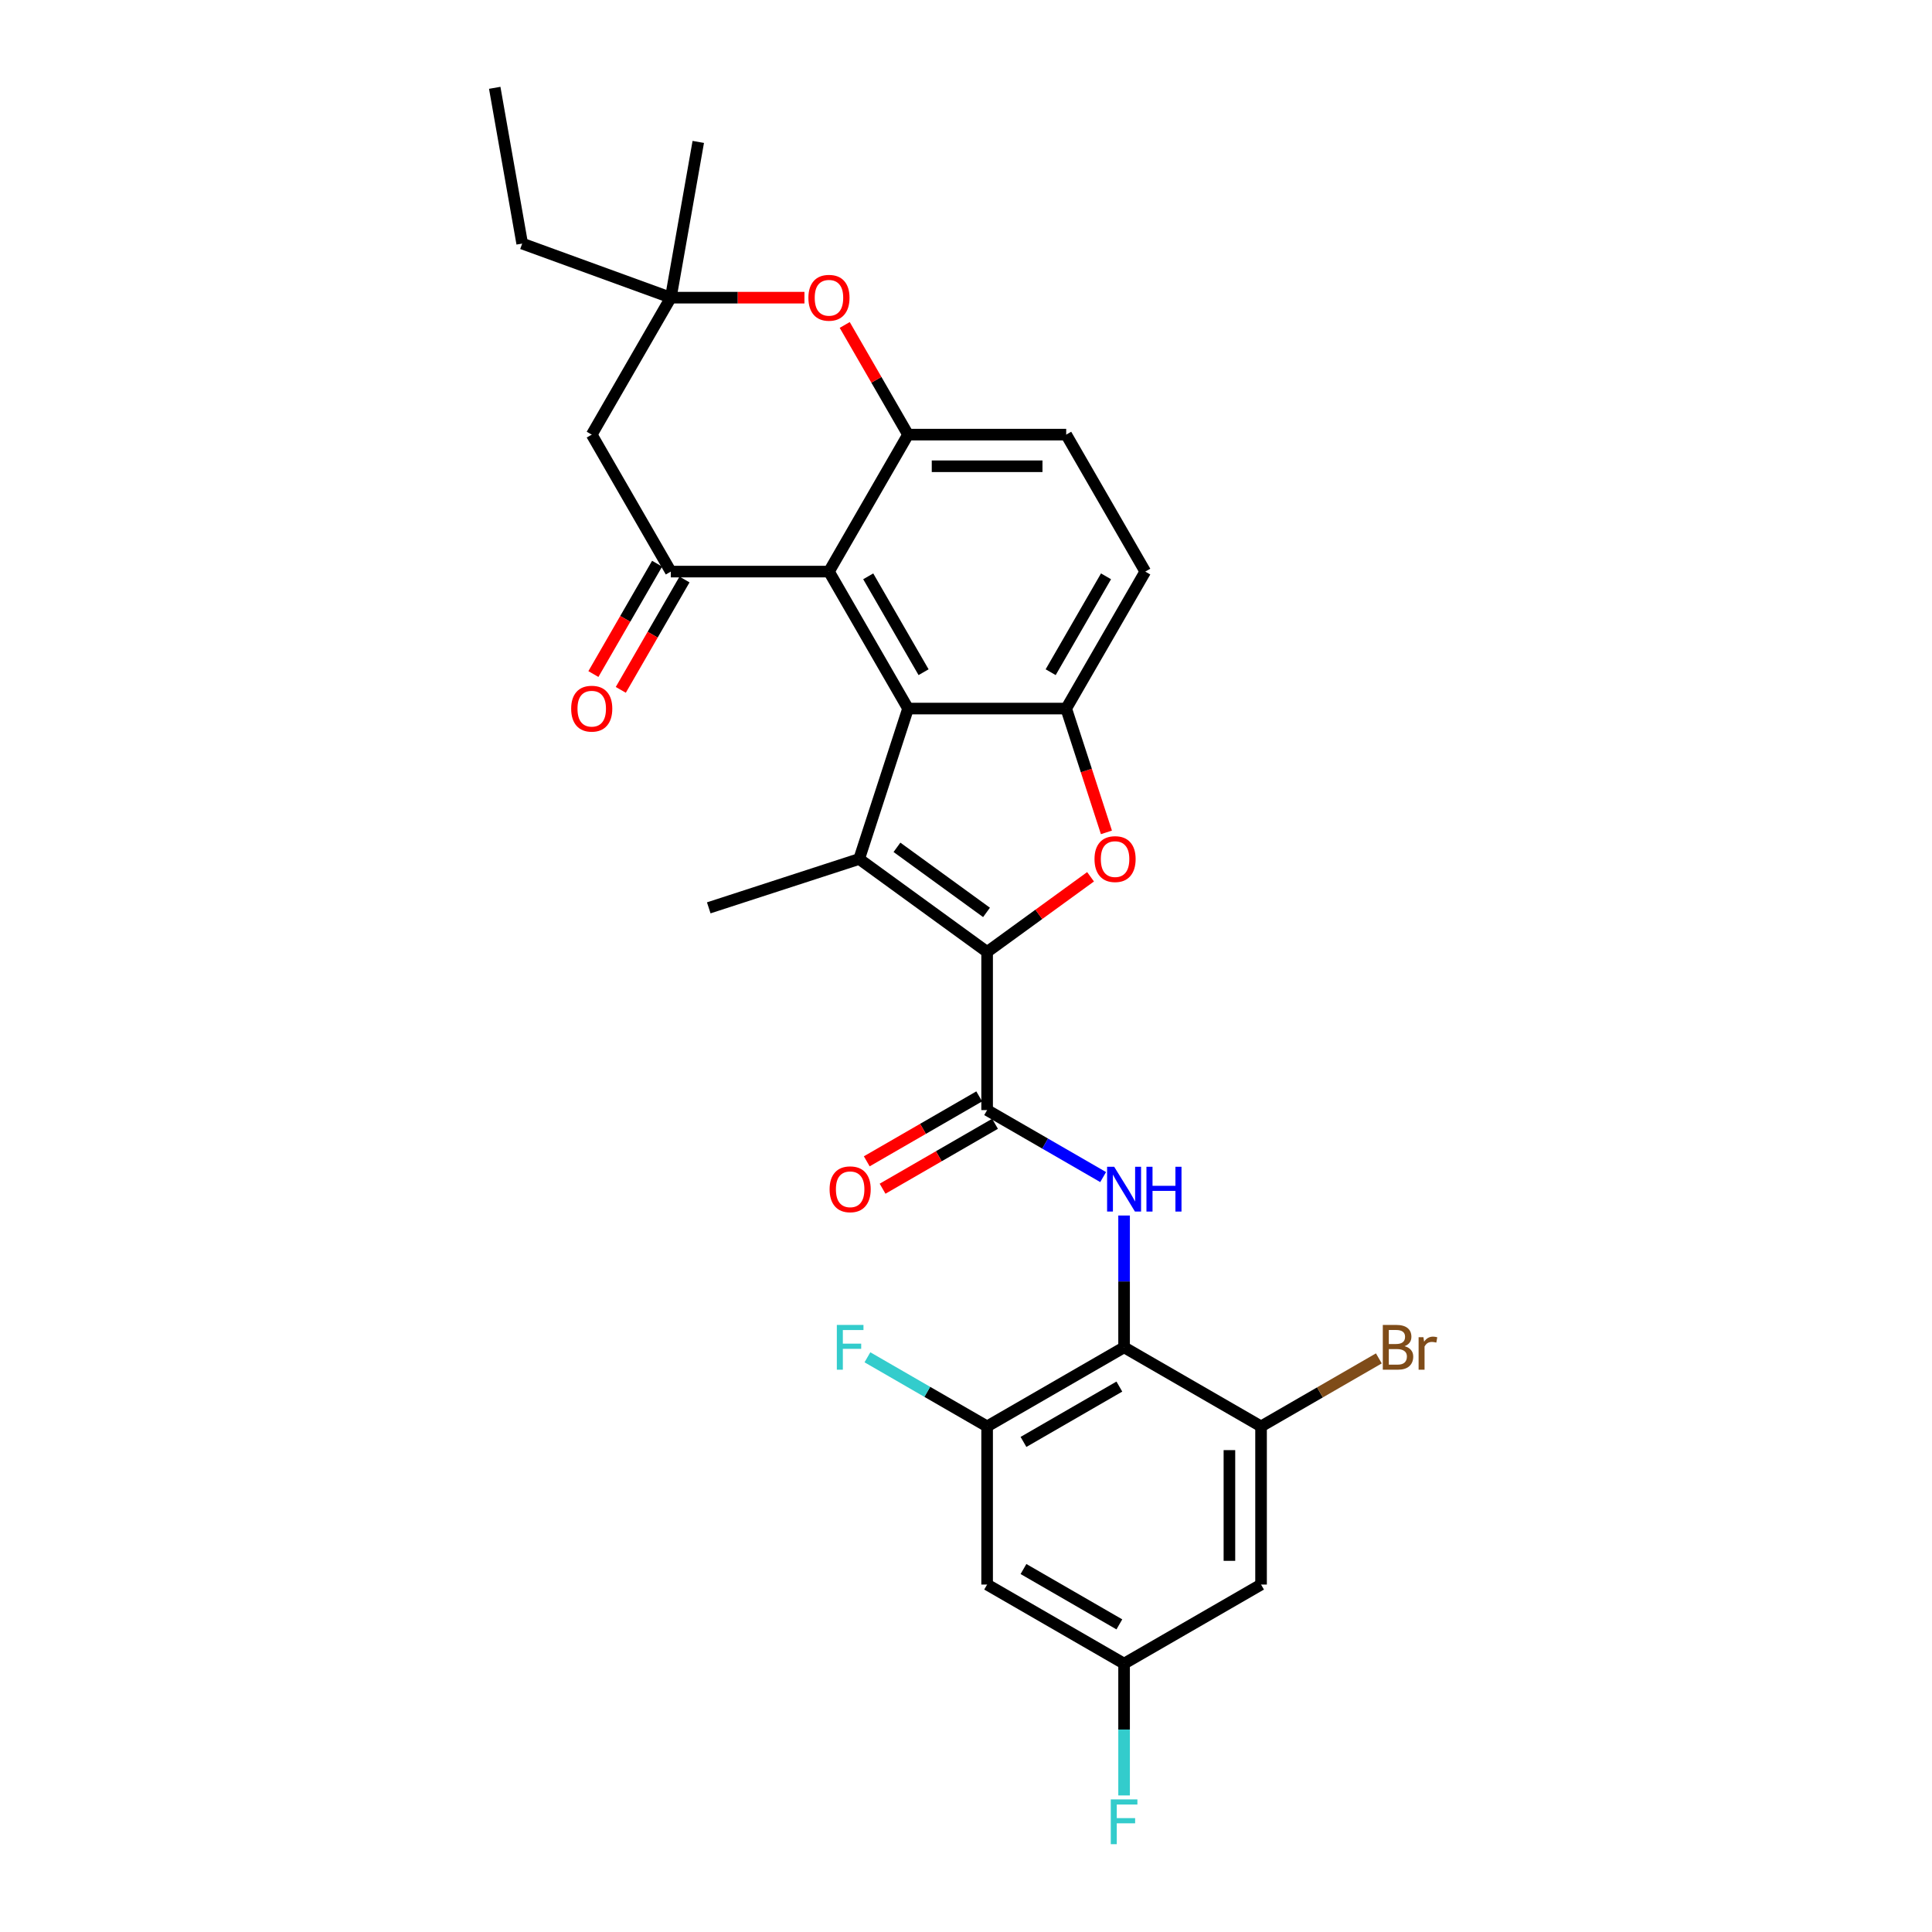 <?xml version='1.0' encoding='iso-8859-1'?>
<svg version='1.1' baseProfile='full'
              xmlns='http://www.w3.org/2000/svg'
                      xmlns:rdkit='http://www.rdkit.org/xml'
                      xmlns:xlink='http://www.w3.org/1999/xlink'
                  xml:space='preserve'
width='1000px' height='1000px' viewBox='0 0 1000 1000'>
<!-- END OF HEADER -->
<rect style='opacity:1.0;fill:#FFFFFF;stroke:none' width='1000' height='1000' x='0' y='0'> </rect>
<path class='bond-0' d='M 510.931,492.72 L 444.704,444.604' style='fill:none;fill-rule:evenodd;stroke:#000000;stroke-width:6px;stroke-linecap:butt;stroke-linejoin:miter;stroke-opacity:1' />
<path class='bond-0' d='M 510.62,472.258 L 464.262,438.576' style='fill:none;fill-rule:evenodd;stroke:#000000;stroke-width:6px;stroke-linecap:butt;stroke-linejoin:miter;stroke-opacity:1' />
<path class='bond-2' d='M 510.931,492.72 L 537.7,473.271' style='fill:none;fill-rule:evenodd;stroke:#000000;stroke-width:6px;stroke-linecap:butt;stroke-linejoin:miter;stroke-opacity:1' />
<path class='bond-2' d='M 537.7,473.271 L 564.469,453.823' style='fill:none;fill-rule:evenodd;stroke:#FF0000;stroke-width:6px;stroke-linecap:butt;stroke-linejoin:miter;stroke-opacity:1' />
<path class='bond-4' d='M 510.931,492.72 L 510.931,574.581' style='fill:none;fill-rule:evenodd;stroke:#000000;stroke-width:6px;stroke-linecap:butt;stroke-linejoin:miter;stroke-opacity:1' />
<path class='bond-1' d='M 444.704,444.604 L 470.001,366.75' style='fill:none;fill-rule:evenodd;stroke:#000000;stroke-width:6px;stroke-linecap:butt;stroke-linejoin:miter;stroke-opacity:1' />
<path class='bond-24' d='M 444.704,444.604 L 366.85,469.9' style='fill:none;fill-rule:evenodd;stroke:#000000;stroke-width:6px;stroke-linecap:butt;stroke-linejoin:miter;stroke-opacity:1' />
<path class='bond-3' d='M 470.001,366.75 L 429.07,295.856' style='fill:none;fill-rule:evenodd;stroke:#000000;stroke-width:6px;stroke-linecap:butt;stroke-linejoin:miter;stroke-opacity:1' />
<path class='bond-3' d='M 478.04,347.93 L 449.389,298.304' style='fill:none;fill-rule:evenodd;stroke:#000000;stroke-width:6px;stroke-linecap:butt;stroke-linejoin:miter;stroke-opacity:1' />
<path class='bond-29' d='M 470.001,366.75 L 551.861,366.75' style='fill:none;fill-rule:evenodd;stroke:#000000;stroke-width:6px;stroke-linecap:butt;stroke-linejoin:miter;stroke-opacity:1' />
<path class='bond-5' d='M 572.684,430.835 L 562.273,398.792' style='fill:none;fill-rule:evenodd;stroke:#FF0000;stroke-width:6px;stroke-linecap:butt;stroke-linejoin:miter;stroke-opacity:1' />
<path class='bond-5' d='M 562.273,398.792 L 551.861,366.75' style='fill:none;fill-rule:evenodd;stroke:#000000;stroke-width:6px;stroke-linecap:butt;stroke-linejoin:miter;stroke-opacity:1' />
<path class='bond-6' d='M 429.07,295.856 L 347.21,295.856' style='fill:none;fill-rule:evenodd;stroke:#000000;stroke-width:6px;stroke-linecap:butt;stroke-linejoin:miter;stroke-opacity:1' />
<path class='bond-9' d='M 429.07,295.856 L 470.001,224.963' style='fill:none;fill-rule:evenodd;stroke:#000000;stroke-width:6px;stroke-linecap:butt;stroke-linejoin:miter;stroke-opacity:1' />
<path class='bond-8' d='M 510.931,574.581 L 540.959,591.917' style='fill:none;fill-rule:evenodd;stroke:#000000;stroke-width:6px;stroke-linecap:butt;stroke-linejoin:miter;stroke-opacity:1' />
<path class='bond-8' d='M 540.959,591.917 L 570.986,609.254' style='fill:none;fill-rule:evenodd;stroke:#0000FF;stroke-width:6px;stroke-linecap:butt;stroke-linejoin:miter;stroke-opacity:1' />
<path class='bond-19' d='M 506.838,567.492 L 477.736,584.294' style='fill:none;fill-rule:evenodd;stroke:#000000;stroke-width:6px;stroke-linecap:butt;stroke-linejoin:miter;stroke-opacity:1' />
<path class='bond-19' d='M 477.736,584.294 L 448.633,601.096' style='fill:none;fill-rule:evenodd;stroke:#FF0000;stroke-width:6px;stroke-linecap:butt;stroke-linejoin:miter;stroke-opacity:1' />
<path class='bond-19' d='M 515.024,581.67 L 485.922,598.473' style='fill:none;fill-rule:evenodd;stroke:#000000;stroke-width:6px;stroke-linecap:butt;stroke-linejoin:miter;stroke-opacity:1' />
<path class='bond-19' d='M 485.922,598.473 L 456.819,615.275' style='fill:none;fill-rule:evenodd;stroke:#FF0000;stroke-width:6px;stroke-linecap:butt;stroke-linejoin:miter;stroke-opacity:1' />
<path class='bond-20' d='M 551.861,366.75 L 592.792,295.856' style='fill:none;fill-rule:evenodd;stroke:#000000;stroke-width:6px;stroke-linecap:butt;stroke-linejoin:miter;stroke-opacity:1' />
<path class='bond-20' d='M 543.822,347.93 L 572.473,298.304' style='fill:none;fill-rule:evenodd;stroke:#000000;stroke-width:6px;stroke-linecap:butt;stroke-linejoin:miter;stroke-opacity:1' />
<path class='bond-13' d='M 347.21,295.856 L 306.279,224.963' style='fill:none;fill-rule:evenodd;stroke:#000000;stroke-width:6px;stroke-linecap:butt;stroke-linejoin:miter;stroke-opacity:1' />
<path class='bond-18' d='M 340.12,291.763 L 323.63,320.326' style='fill:none;fill-rule:evenodd;stroke:#000000;stroke-width:6px;stroke-linecap:butt;stroke-linejoin:miter;stroke-opacity:1' />
<path class='bond-18' d='M 323.63,320.326 L 307.14,348.888' style='fill:none;fill-rule:evenodd;stroke:#FF0000;stroke-width:6px;stroke-linecap:butt;stroke-linejoin:miter;stroke-opacity:1' />
<path class='bond-18' d='M 354.299,299.949 L 337.809,328.512' style='fill:none;fill-rule:evenodd;stroke:#000000;stroke-width:6px;stroke-linecap:butt;stroke-linejoin:miter;stroke-opacity:1' />
<path class='bond-18' d='M 337.809,328.512 L 321.318,357.074' style='fill:none;fill-rule:evenodd;stroke:#FF0000;stroke-width:6px;stroke-linecap:butt;stroke-linejoin:miter;stroke-opacity:1' />
<path class='bond-7' d='M 581.824,697.372 L 581.824,663.261' style='fill:none;fill-rule:evenodd;stroke:#000000;stroke-width:6px;stroke-linecap:butt;stroke-linejoin:miter;stroke-opacity:1' />
<path class='bond-7' d='M 581.824,663.261 L 581.824,629.149' style='fill:none;fill-rule:evenodd;stroke:#0000FF;stroke-width:6px;stroke-linecap:butt;stroke-linejoin:miter;stroke-opacity:1' />
<path class='bond-11' d='M 581.824,697.372 L 510.931,738.302' style='fill:none;fill-rule:evenodd;stroke:#000000;stroke-width:6px;stroke-linecap:butt;stroke-linejoin:miter;stroke-opacity:1' />
<path class='bond-11' d='M 579.377,717.69 L 529.751,746.341' style='fill:none;fill-rule:evenodd;stroke:#000000;stroke-width:6px;stroke-linecap:butt;stroke-linejoin:miter;stroke-opacity:1' />
<path class='bond-12' d='M 581.824,697.372 L 652.718,738.302' style='fill:none;fill-rule:evenodd;stroke:#000000;stroke-width:6px;stroke-linecap:butt;stroke-linejoin:miter;stroke-opacity:1' />
<path class='bond-10' d='M 470.001,224.963 L 453.614,196.581' style='fill:none;fill-rule:evenodd;stroke:#000000;stroke-width:6px;stroke-linecap:butt;stroke-linejoin:miter;stroke-opacity:1' />
<path class='bond-10' d='M 453.614,196.581 L 437.228,168.199' style='fill:none;fill-rule:evenodd;stroke:#FF0000;stroke-width:6px;stroke-linecap:butt;stroke-linejoin:miter;stroke-opacity:1' />
<path class='bond-30' d='M 470.001,224.963 L 551.861,224.963' style='fill:none;fill-rule:evenodd;stroke:#000000;stroke-width:6px;stroke-linecap:butt;stroke-linejoin:miter;stroke-opacity:1' />
<path class='bond-30' d='M 482.28,241.335 L 539.582,241.335' style='fill:none;fill-rule:evenodd;stroke:#000000;stroke-width:6px;stroke-linecap:butt;stroke-linejoin:miter;stroke-opacity:1' />
<path class='bond-14' d='M 416.382,154.07 L 381.796,154.07' style='fill:none;fill-rule:evenodd;stroke:#FF0000;stroke-width:6px;stroke-linecap:butt;stroke-linejoin:miter;stroke-opacity:1' />
<path class='bond-14' d='M 381.796,154.07 L 347.21,154.07' style='fill:none;fill-rule:evenodd;stroke:#000000;stroke-width:6px;stroke-linecap:butt;stroke-linejoin:miter;stroke-opacity:1' />
<path class='bond-15' d='M 510.931,738.302 L 510.931,820.163' style='fill:none;fill-rule:evenodd;stroke:#000000;stroke-width:6px;stroke-linecap:butt;stroke-linejoin:miter;stroke-opacity:1' />
<path class='bond-23' d='M 510.931,738.302 L 479.954,720.418' style='fill:none;fill-rule:evenodd;stroke:#000000;stroke-width:6px;stroke-linecap:butt;stroke-linejoin:miter;stroke-opacity:1' />
<path class='bond-23' d='M 479.954,720.418 L 448.977,702.533' style='fill:none;fill-rule:evenodd;stroke:#33CCCC;stroke-width:6px;stroke-linecap:butt;stroke-linejoin:miter;stroke-opacity:1' />
<path class='bond-16' d='M 652.718,738.302 L 652.718,820.163' style='fill:none;fill-rule:evenodd;stroke:#000000;stroke-width:6px;stroke-linecap:butt;stroke-linejoin:miter;stroke-opacity:1' />
<path class='bond-16' d='M 636.346,750.581 L 636.346,807.884' style='fill:none;fill-rule:evenodd;stroke:#000000;stroke-width:6px;stroke-linecap:butt;stroke-linejoin:miter;stroke-opacity:1' />
<path class='bond-22' d='M 652.718,738.302 L 683.204,720.701' style='fill:none;fill-rule:evenodd;stroke:#000000;stroke-width:6px;stroke-linecap:butt;stroke-linejoin:miter;stroke-opacity:1' />
<path class='bond-22' d='M 683.204,720.701 L 713.69,703.1' style='fill:none;fill-rule:evenodd;stroke:#7F4C19;stroke-width:6px;stroke-linecap:butt;stroke-linejoin:miter;stroke-opacity:1' />
<path class='bond-32' d='M 306.279,224.963 L 347.21,154.07' style='fill:none;fill-rule:evenodd;stroke:#000000;stroke-width:6px;stroke-linecap:butt;stroke-linejoin:miter;stroke-opacity:1' />
<path class='bond-26' d='M 347.21,154.07 L 270.286,126.072' style='fill:none;fill-rule:evenodd;stroke:#000000;stroke-width:6px;stroke-linecap:butt;stroke-linejoin:miter;stroke-opacity:1' />
<path class='bond-27' d='M 347.21,154.07 L 361.425,73.453' style='fill:none;fill-rule:evenodd;stroke:#000000;stroke-width:6px;stroke-linecap:butt;stroke-linejoin:miter;stroke-opacity:1' />
<path class='bond-31' d='M 510.931,820.163 L 581.824,861.093' style='fill:none;fill-rule:evenodd;stroke:#000000;stroke-width:6px;stroke-linecap:butt;stroke-linejoin:miter;stroke-opacity:1' />
<path class='bond-31' d='M 529.751,812.124 L 579.377,840.775' style='fill:none;fill-rule:evenodd;stroke:#000000;stroke-width:6px;stroke-linecap:butt;stroke-linejoin:miter;stroke-opacity:1' />
<path class='bond-17' d='M 652.718,820.163 L 581.824,861.093' style='fill:none;fill-rule:evenodd;stroke:#000000;stroke-width:6px;stroke-linecap:butt;stroke-linejoin:miter;stroke-opacity:1' />
<path class='bond-25' d='M 581.824,861.093 L 581.824,895.205' style='fill:none;fill-rule:evenodd;stroke:#000000;stroke-width:6px;stroke-linecap:butt;stroke-linejoin:miter;stroke-opacity:1' />
<path class='bond-25' d='M 581.824,895.205 L 581.824,929.316' style='fill:none;fill-rule:evenodd;stroke:#33CCCC;stroke-width:6px;stroke-linecap:butt;stroke-linejoin:miter;stroke-opacity:1' />
<path class='bond-21' d='M 592.792,295.856 L 551.861,224.963' style='fill:none;fill-rule:evenodd;stroke:#000000;stroke-width:6px;stroke-linecap:butt;stroke-linejoin:miter;stroke-opacity:1' />
<path class='bond-28' d='M 270.286,126.072 L 256.071,45.455' style='fill:none;fill-rule:evenodd;stroke:#000000;stroke-width:6px;stroke-linecap:butt;stroke-linejoin:miter;stroke-opacity:1' />
<path  class='atom-3' d='M 566.516 444.669
Q 566.516 439.103, 569.266 435.992
Q 572.017 432.881, 577.158 432.881
Q 582.299 432.881, 585.049 435.992
Q 587.8 439.103, 587.8 444.669
Q 587.8 450.301, 585.016 453.51
Q 582.233 456.687, 577.158 456.687
Q 572.05 456.687, 569.266 453.51
Q 566.516 450.334, 566.516 444.669
M 577.158 454.067
Q 580.694 454.067, 582.593 451.709
Q 584.525 449.319, 584.525 444.669
Q 584.525 440.118, 582.593 437.826
Q 580.694 435.501, 577.158 435.501
Q 573.621 435.501, 571.689 437.793
Q 569.79 440.085, 569.79 444.669
Q 569.79 449.352, 571.689 451.709
Q 573.621 454.067, 577.158 454.067
' fill='#FF0000'/>
<path  class='atom-9' d='M 576.7 603.92
L 584.297 616.199
Q 585.05 617.411, 586.261 619.604
Q 587.473 621.798, 587.538 621.929
L 587.538 603.92
L 590.616 603.92
L 590.616 627.103
L 587.44 627.103
L 579.287 613.678
Q 578.337 612.106, 577.322 610.305
Q 576.34 608.504, 576.045 607.947
L 576.045 627.103
L 573.033 627.103
L 573.033 603.92
L 576.7 603.92
' fill='#0000FF'/>
<path  class='atom-9' d='M 593.4 603.92
L 596.543 603.92
L 596.543 613.776
L 608.396 613.776
L 608.396 603.92
L 611.54 603.92
L 611.54 627.103
L 608.396 627.103
L 608.396 616.395
L 596.543 616.395
L 596.543 627.103
L 593.4 627.103
L 593.4 603.92
' fill='#0000FF'/>
<path  class='atom-11' d='M 418.428 154.135
Q 418.428 148.569, 421.179 145.458
Q 423.93 142.347, 429.07 142.347
Q 434.211 142.347, 436.962 145.458
Q 439.712 148.569, 439.712 154.135
Q 439.712 159.767, 436.929 162.976
Q 434.146 166.152, 429.07 166.152
Q 423.962 166.152, 421.179 162.976
Q 418.428 159.8, 418.428 154.135
M 429.07 163.533
Q 432.607 163.533, 434.506 161.175
Q 436.438 158.785, 436.438 154.135
Q 436.438 149.584, 434.506 147.291
Q 432.607 144.967, 429.07 144.967
Q 425.534 144.967, 423.602 147.259
Q 421.703 149.551, 421.703 154.135
Q 421.703 158.817, 423.602 161.175
Q 425.534 163.533, 429.07 163.533
' fill='#FF0000'/>
<path  class='atom-19' d='M 295.638 366.815
Q 295.638 361.249, 298.388 358.138
Q 301.139 355.027, 306.279 355.027
Q 311.42 355.027, 314.171 358.138
Q 316.921 361.249, 316.921 366.815
Q 316.921 372.447, 314.138 375.656
Q 311.355 378.832, 306.279 378.832
Q 301.171 378.832, 298.388 375.656
Q 295.638 372.48, 295.638 366.815
M 306.279 376.213
Q 309.816 376.213, 311.715 373.855
Q 313.647 371.465, 313.647 366.815
Q 313.647 362.264, 311.715 359.972
Q 309.816 357.647, 306.279 357.647
Q 302.743 357.647, 300.811 359.939
Q 298.912 362.231, 298.912 366.815
Q 298.912 371.498, 300.811 373.855
Q 302.743 376.213, 306.279 376.213
' fill='#FF0000'/>
<path  class='atom-20' d='M 429.396 615.577
Q 429.396 610.01, 432.146 606.9
Q 434.897 603.789, 440.038 603.789
Q 445.178 603.789, 447.929 606.9
Q 450.68 610.01, 450.68 615.577
Q 450.68 621.209, 447.896 624.418
Q 445.113 627.594, 440.038 627.594
Q 434.93 627.594, 432.146 624.418
Q 429.396 621.242, 429.396 615.577
M 440.038 624.974
Q 443.574 624.974, 445.473 622.617
Q 447.405 620.227, 447.405 615.577
Q 447.405 611.025, 445.473 608.733
Q 443.574 606.408, 440.038 606.408
Q 436.501 606.408, 434.569 608.701
Q 432.67 610.993, 432.67 615.577
Q 432.67 620.259, 434.569 622.617
Q 436.501 624.974, 440.038 624.974
' fill='#FF0000'/>
<path  class='atom-23' d='M 727 696.783
Q 729.227 697.405, 730.34 698.78
Q 731.486 700.123, 731.486 702.12
Q 731.486 705.329, 729.423 707.163
Q 727.393 708.963, 723.529 708.963
L 715.736 708.963
L 715.736 685.781
L 722.58 685.781
Q 726.542 685.781, 728.539 687.385
Q 730.537 688.989, 730.537 691.936
Q 730.537 695.44, 727 696.783
M 718.847 688.4
L 718.847 695.669
L 722.58 695.669
Q 724.872 695.669, 726.051 694.752
Q 727.262 693.803, 727.262 691.936
Q 727.262 688.4, 722.58 688.4
L 718.847 688.4
M 723.529 706.344
Q 725.789 706.344, 727 705.263
Q 728.212 704.183, 728.212 702.12
Q 728.212 700.221, 726.869 699.271
Q 725.56 698.289, 723.038 698.289
L 718.847 698.289
L 718.847 706.344
L 723.529 706.344
' fill='#7F4C19'/>
<path  class='atom-23' d='M 736.758 692.133
L 737.118 694.458
Q 738.886 691.838, 741.768 691.838
Q 742.685 691.838, 743.929 692.166
L 743.438 694.916
Q 742.03 694.589, 741.244 694.589
Q 739.869 694.589, 738.952 695.145
Q 738.068 695.669, 737.347 696.946
L 737.347 708.963
L 734.27 708.963
L 734.27 692.133
L 736.758 692.133
' fill='#7F4C19'/>
<path  class='atom-24' d='M 433.145 685.781
L 446.93 685.781
L 446.93 688.433
L 436.256 688.433
L 436.256 695.473
L 445.752 695.473
L 445.752 698.158
L 436.256 698.158
L 436.256 708.963
L 433.145 708.963
L 433.145 685.781
' fill='#33CCCC'/>
<path  class='atom-26' d='M 574.932 931.363
L 588.717 931.363
L 588.717 934.015
L 578.042 934.015
L 578.042 941.055
L 587.538 941.055
L 587.538 943.74
L 578.042 943.74
L 578.042 954.545
L 574.932 954.545
L 574.932 931.363
' fill='#33CCCC'/>
</svg>

